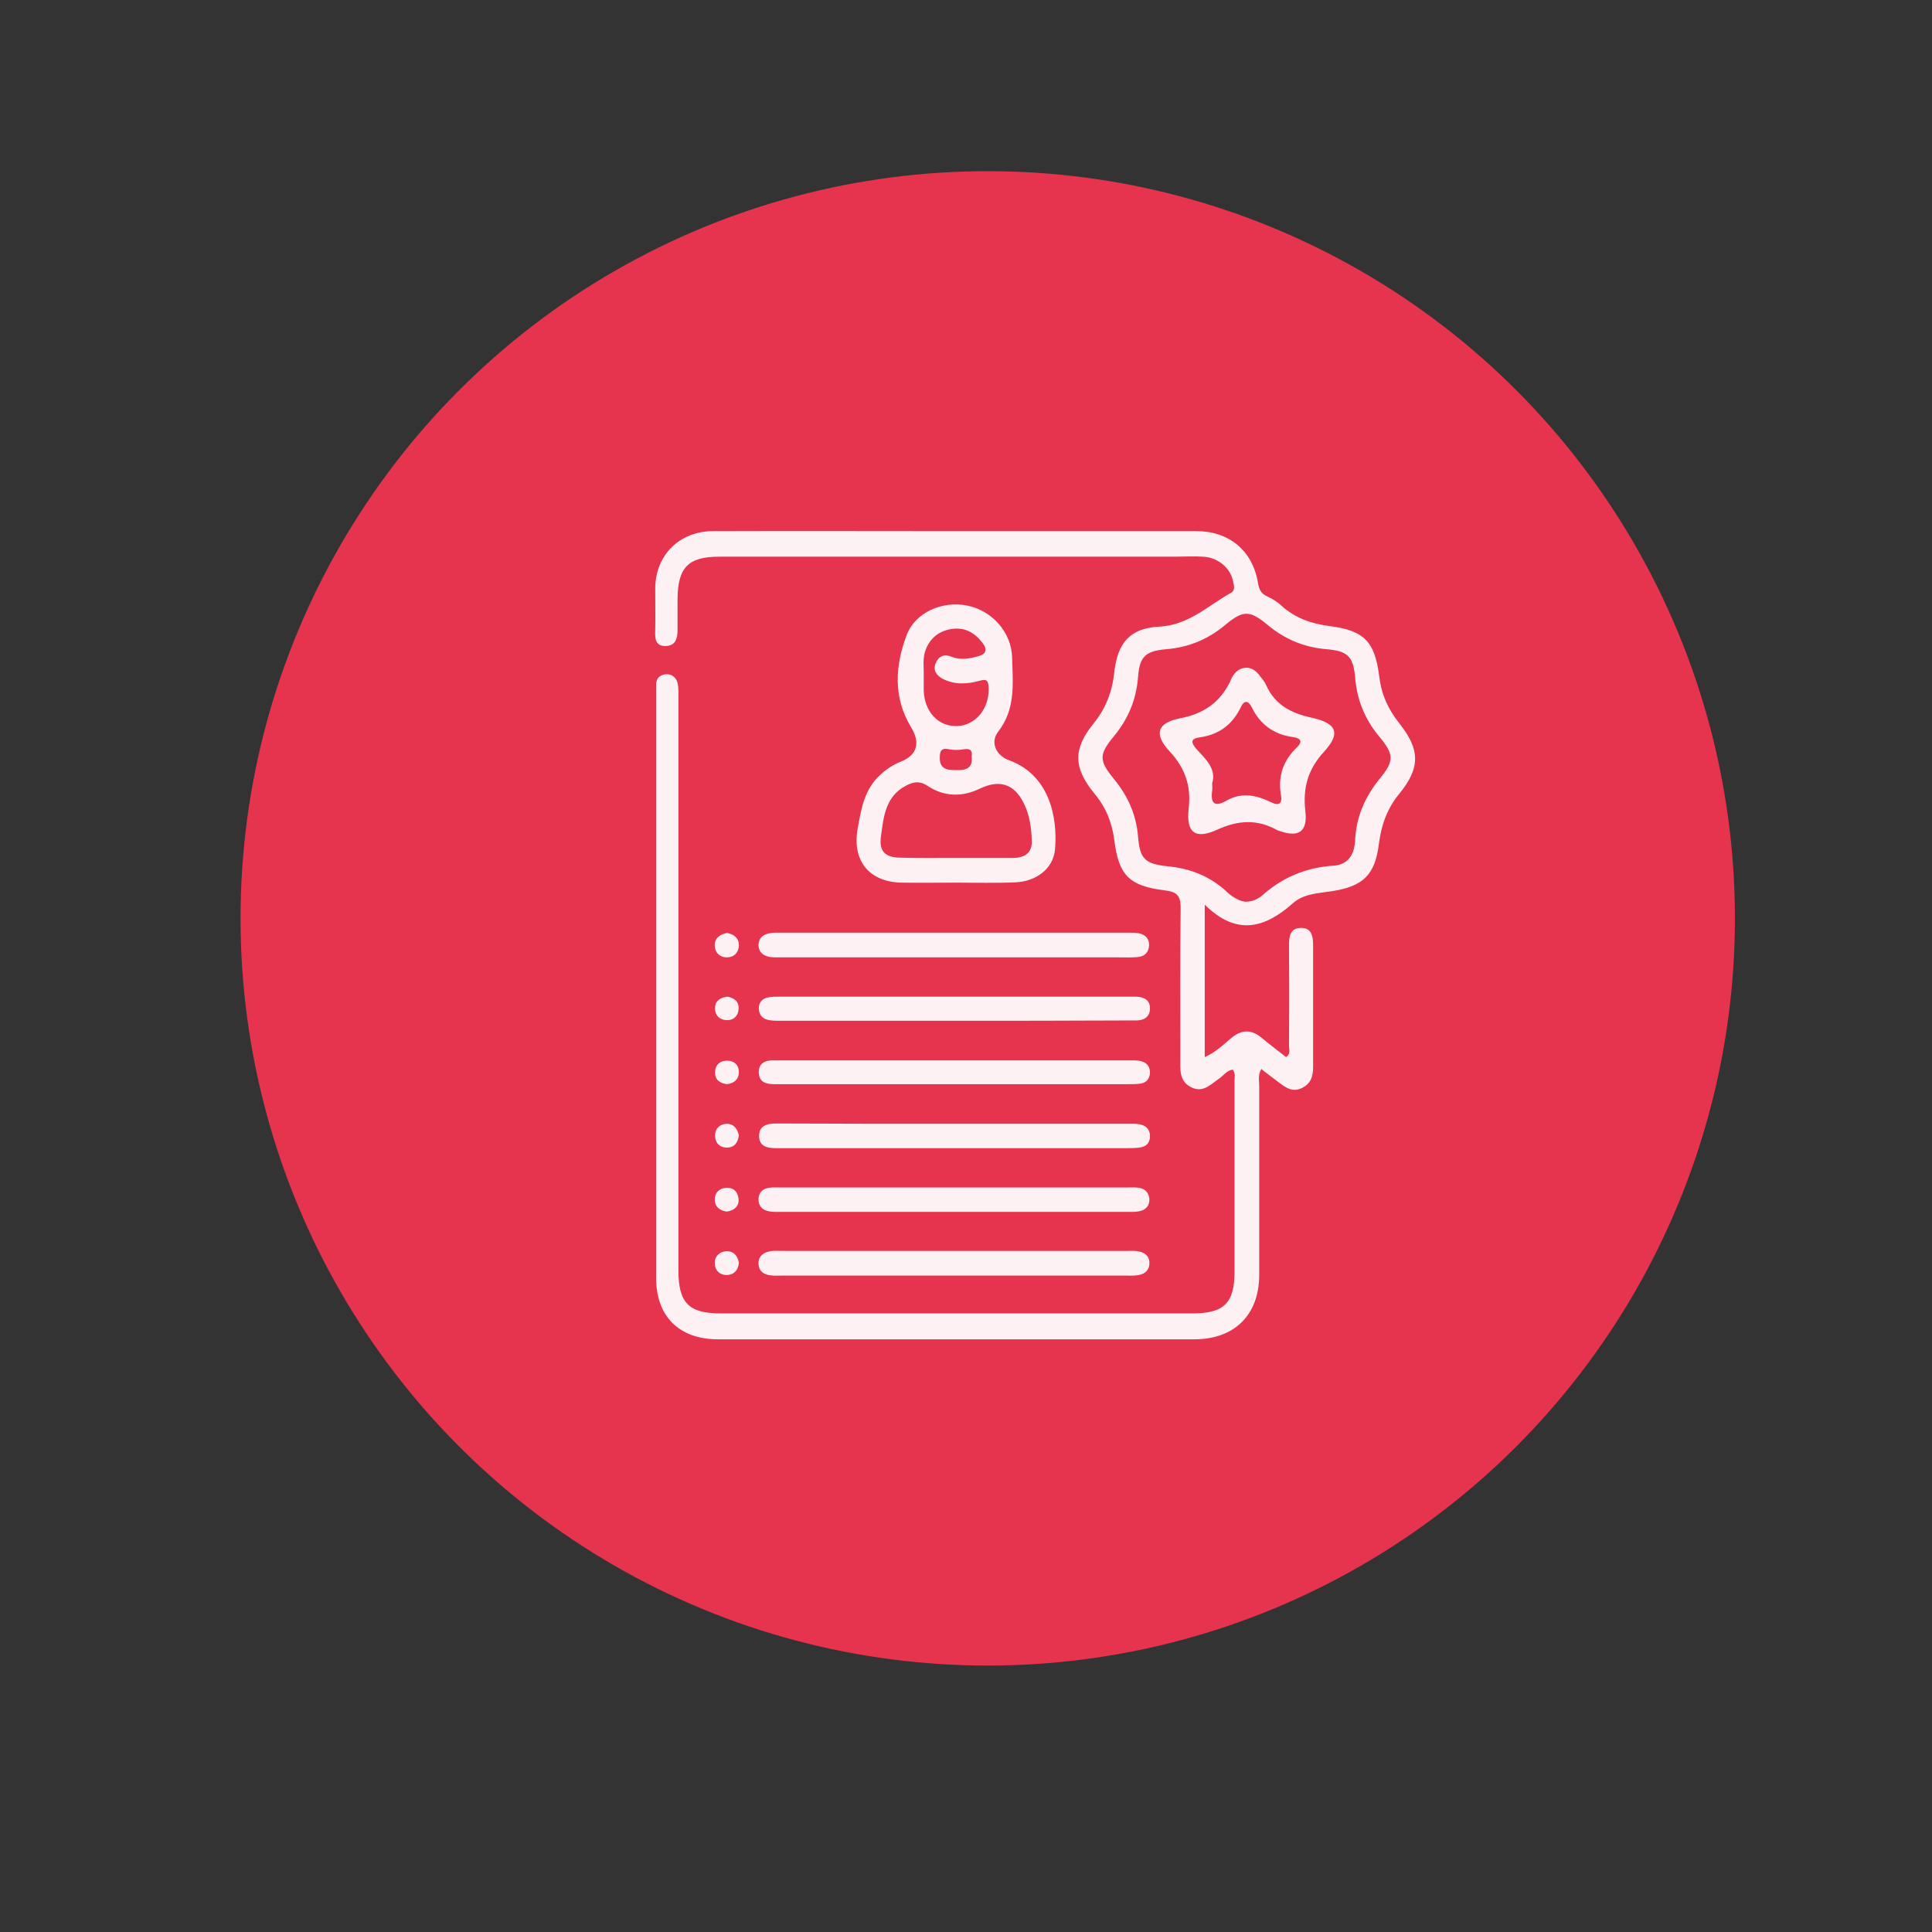 <?xml version="1.0" encoding="utf-8"?>
<!-- Generator: Adobe Illustrator 24.0.2, SVG Export Plug-In . SVG Version: 6.00 Build 0)  -->
<svg version="1.1" id="Capa_1" xmlns="http://www.w3.org/2000/svg" xmlns:xlink="http://www.w3.org/1999/xlink" x="0px" y="0px"
	 viewBox="0 0 649 649" style="enable-background:new 0 0 649 649;" xml:space="preserve">
<rect x="0" y="0" width="649" height="649" fill="#333333" stroke="none"/>
<style type="text/css">
	.st0{fill:#E6334E;}
	.st1{fill:#FFFFFF;}
	.st2{clip-path:url(#SVGID_2_);fill:#FFFFFF;}
	.st3{fill:#FEF1F3;}
	.st4{clip-path:url(#SVGID_4_);fill:#FFFFFF;}
	.st5{clip-path:url(#SVGID_6_);fill:#FFFFFF;}
	.st6{fill:#FEFEFE;}
</style>
<g>
	<circle class="st0" cx="331.8" cy="308.5" r="251"/>
	<g>
		<path class="st3" d="M404.7,303.9c0,17.9,0,34.3,0,51.2c3.6-1.6,6.2-4.1,8.9-6.4c3.5-2.9,6.8-3,10.3,0c2.6,2.2,5.5,4.3,8.1,6.4
			c1.7-1.1,1-2.6,1-3.8c0.1-11.2,0.1-22.3,0-33.5c0-3,0.2-6.1,4.1-6.1c3.5,0,4,2.8,4,5.8c0,13.7,0,27.3,0,41c0,3.1-0.8,5.6-3.8,7
			c-2.9,1.4-5.1,0.1-7.3-1.6c-2.1-1.6-4.2-3.1-6.3-4.8c-1.2,2-0.7,3.9-0.7,5.6c0,21.2,0,42.3,0,63.5c0,13.5-8.3,21.7-21.8,21.7
			c-53.3,0-106.6,0-160,0c-13.1,0-20.8-7.7-20.8-20.7c0-65.1,0-130.3,0-195.4c0-1.2,0-2.3,0-3.5c-0.1-2.2,1-3.5,3.1-3.8
			c2.1-0.2,3.6,1,4.1,2.9c0.4,1.8,0.3,3.6,0.3,5.5c0,64,0,127.9,0,191.9c0,10.9,3.5,14.4,14.2,14.4c52.8,0,105.6,0,158.5,0
			c10.6,0,14.1-3.5,14.1-14c0-21.3,0-42.6,0-64c0-1.3,0.4-2.6-0.6-3.9c-2,0.3-3,1.9-4.4,2.9c-3,2-5.6,5.2-9.8,2.9
			c-3.8-2.1-3.4-5.7-3.4-9.2c0-16.8-0.1-33.7,0.1-50.5c0.1-4.2-0.9-5.8-5.3-6.3c-12-1.5-15.5-5-17-17c-0.8-6-2.9-11.1-6.8-15.7
			c-6.9-8.5-7.1-14.8-0.2-23.3c4.2-5.2,6.3-10.7,7-17.2c1.1-9.9,5.2-14.9,15.1-15.4c9.9-0.5,16.3-7,24-11.3c1.7-0.9,1.1-2.6,0.8-4
			c-0.9-4.5-5.2-8-10.1-8.2c-3.2-0.2-6.3,0-9.5,0c-51,0-102,0-153,0c-10.4,0-13.9,3.6-14,14.2c0,3.5,0,7,0,10.5
			c0,2.8-0.7,5.2-3.9,5.3c-3.6,0.1-3.7-2.5-3.6-5.2c0.1-4.7,0-9.3,0-14c0-11.3,8.1-19.4,19.6-19.4c27.8-0.1,55.7,0,83.5,0
			c26.2,0,52.3,0,78.5,0c11.2,0,19.1,6.5,20.9,17.5c0.4,2.3,1.1,3.6,3.2,4.5c1.6,0.7,3.3,1.8,4.6,3c4.6,4.2,10,6.1,16.2,6.9
			c11.7,1.5,15.2,5.2,16.7,16.8c0.7,6,2.9,11,6.7,15.8c7.1,8.9,7.2,15,0,23.8c-4.1,5-6,10.5-6.8,16.8c-1.3,10.5-5.4,14.3-16,15.9
			c-4.6,0.7-9.4,0.8-13.1,4.2C425,311.6,415.5,314.6,404.7,303.9z M418.1,302.9c2.6,0.1,4.4-0.9,5.9-2.1c6.8-6.1,14.8-9.4,23.9-10
			c5.1-0.3,7.1-3.9,7.3-8.5c0.4-7.8,3.2-14.4,8.1-20.5c5.1-6.2,5.1-8.2,0-14.4c-4.9-5.9-7.5-12.4-8.1-20c-0.6-6.8-2.5-8.7-9.4-9.3
			c-7.6-0.6-14.1-3.3-19.9-8.1c-6.1-5.1-8.3-5.1-14.4,0c-5.9,4.9-12.4,7.5-19.9,8.1c-6.8,0.6-8.8,2.5-9.3,9.3
			c-0.6,7.6-3.3,14.1-8.1,19.9c-5.1,6.2-5.1,8.1,0,14.4c4.7,5.7,7.5,12,8.1,19.4c0.6,7.4,2.3,9.1,9.9,9.9c7.4,0.7,13.9,3.2,19.4,8.1
			C413.5,301,415.8,302.5,418.1,302.9z"/>
		<path class="st3" d="M321.4,296.5c-6.2,0-12.3,0.1-18.5,0c-10.9-0.2-16.7-7.3-14.8-18.1c1.2-6.8,2.3-13.5,7.9-18.4
			c2-1.8,4.2-3.2,6.7-4.2c5.5-2.2,6.5-6.4,3.3-11.6c-6-9.9-5.3-20.5-1.5-30.7c2.9-7.9,12.1-11.7,20.3-10.1c8.3,1.6,15,8.9,15.2,17.5
			c0.2,8.5,1.3,17.2-4.7,24.9c-2.8,3.6-0.6,8.1,3.7,9.6c13.2,4.8,16.4,18.6,15.4,30c-0.6,6.5-6.5,10.8-13.5,11
			C334.4,296.7,327.9,296.5,321.4,296.5C321.4,296.5,321.4,296.5,321.4,296.5z M320.8,288.2c6.5,0,13,0,19.5,0
			c3.7,0,6.4-1.6,6.3-5.5c-0.1-4.5-0.7-9-2.8-13.1c-3.2-6.3-8.1-7.8-14.6-4.7c-6,2.9-12,2.8-17.6-0.9c-2.7-1.8-4.8-1.4-7.4,0
			c-6.9,3.7-7.4,10.6-8.3,17.2c-0.6,4.7,1.4,6.8,6.3,6.9C308.4,288.3,314.6,288.2,320.8,288.2z M310.3,227c0,1.9,0,3.4,0,4.9
			c0.2,7.2,4.9,12.2,11.2,12c6.2-0.2,10.8-5.8,10.6-12.7c-0.1-2.4-0.4-3.3-3.1-2.5c-4,1.1-8.2,1.4-12.2-0.6
			c-2.1-1.1-3.5-2.8-2.5-5.3c1-2.4,2.9-3.2,5.3-2.2c3,1.2,5.9,0.7,8.8-0.1c2.9-0.7,3.4-2.3,1.6-4.6c-2.6-3.4-6-5.3-10.4-4.6
			c-4.4,0.7-7.5,3.3-8.9,7.7C309.9,221.8,310.4,224.6,310.3,227z M326.4,254.2c0.3-1.9-0.3-2.9-2.7-2.5c-1.6,0.3-3.3,0.3-4.9,0
			c-2.6-0.6-3.1,0.6-3.1,2.8c-0.1,4.2,3,4.2,5.7,4.2C324.2,258.8,326.9,258.2,326.4,254.2z"/>
		<path class="st3" d="M320.8,377.5c19.3,0,38.6,0,58,0c1.5,0,3-0.1,4.5,0.3c1.8,0.4,2.9,1.7,3,3.6c0.1,2.1-0.9,3.6-3,4
			c-1.6,0.3-3.3,0.3-5,0.3c-38.5,0-76.9,0-115.4,0c-0.7,0-1.3,0-2,0c-2.8,0-5.8-0.4-5.9-3.9c-0.1-3.8,2.8-4.4,5.9-4.4
			C280.8,377.5,300.8,377.5,320.8,377.5z"/>
		<path class="st3" d="M320.4,321.6c-19.3,0-38.6,0-58,0c-1.5,0-3,0.1-4.5-0.3c-1.9-0.5-3.2-1.9-3.1-4c0.1-1.9,1.2-3.1,2.9-3.6
			c1.3-0.4,2.6-0.4,3.9-0.4c39.1,0,78.3,0,117.4,0c1.2,0,2.4,0,3.5,0.2c2.2,0.4,3.6,1.8,3.5,4.1c-0.1,2.3-1.5,3.7-3.8,3.9
			c-2.2,0.2-4.3,0.1-6.5,0.1C357.3,321.6,338.9,321.6,320.4,321.6z"/>
		<path class="st3" d="M320.2,428.5c-19.2,0-38.3,0-57.5,0c-1.3,0-2.7,0.1-4-0.1c-2.2-0.3-3.8-1.4-3.9-3.8c-0.1-2.6,1.6-3.9,4-4.3
			c1.1-0.2,2.3-0.1,3.5-0.1c38.8,0,77.6,0,116.4,0c1.3,0,2.7-0.1,4,0.2c2.2,0.5,3.6,1.9,3.4,4.2c-0.1,2.1-1.5,3.3-3.5,3.7
			c-1.5,0.3-3,0.2-4.5,0.2C358.9,428.5,339.6,428.5,320.2,428.5z"/>
		<path class="st3" d="M320.1,364.2c-19,0-38,0-56.9,0c-1,0-2,0-3,0c-2.8,0-5.2-0.6-5.3-3.9c-0.1-3.2,2.2-4.2,5.1-4.1
			c0.7,0,1.3,0,2,0c39,0,77.9,0,116.9,0c1.5,0,3-0.1,4.5,0.3c2,0.5,3,2,2.9,4.1c-0.2,1.9-1.3,3.1-3.1,3.4c-1.5,0.2-3,0.2-4.5,0.2
			C359.1,364.2,339.6,364.2,320.1,364.2z"/>
		<path class="st3" d="M320.4,342.9c-19.5,0-39,0-58.4,0c-1.5,0-3,0-4.4-0.4c-1.7-0.5-2.7-1.9-2.7-3.8c0-1.9,1.1-3.2,2.9-3.6
			c1.3-0.3,2.6-0.3,4-0.3c39.1,0,78.2,0,117.4,0c0.8,0,1.7,0,2.5,0c2.7,0.1,4.7,1.2,4.6,4.1c-0.1,2.9-2.2,3.9-4.8,3.9
			c-1.7,0-3.3,0-5,0C357.7,342.9,339,342.9,320.4,342.9z"/>
		<path class="st3" d="M320.2,407.1c-19.1,0-38.3,0-57.4,0c-1.5,0-3,0.1-4.5-0.2c-2.2-0.4-3.6-1.8-3.5-4.2c0.1-2.1,1.4-3.4,3.5-3.7
			c1.3-0.2,2.7-0.1,4-0.1c38.8,0,77.6,0,116.3,0c1.3,0,2.7-0.1,4,0.1c2,0.3,3.3,1.6,3.5,3.7c0.1,2.3-1.2,3.8-3.5,4.2
			c-1.5,0.3-3,0.2-4.5,0.2C358.9,407.1,339.5,407.1,320.2,407.1z"/>
		<path class="st3" d="M244.2,313.4c2.4,0.4,4.1,1.8,4,4.3c-0.1,2.2-1.5,3.8-3.8,3.9c-2.5,0.1-4.2-1.5-4.3-3.9
			C240,315.1,241.8,313.9,244.2,313.4z"/>
		<path class="st3" d="M248.2,424.2c-0.2,2.5-1.7,4.1-4.1,4.1c-2.4,0-4-1.6-4-4.1c0-2.3,1.7-3.7,3.8-3.9
			C246.4,420.2,247.8,421.8,248.2,424.2z"/>
		<path class="st3" d="M244.3,334.8c2.4,0.4,4,1.7,3.8,4.2c-0.1,2.2-1.6,3.7-3.8,3.7c-2.4,0-4.1-1.5-4.1-3.9
			C240.1,336.4,241.8,335.1,244.3,334.8z"/>
		<path class="st3" d="M244.2,364.2c-2.5-0.3-4.1-1.6-4-4.1c0.1-2.5,1.8-3.9,4.3-3.8c2.3,0.1,3.7,1.6,3.7,3.8
			C248.2,362.6,246.6,363.9,244.2,364.2z"/>
		<path class="st3" d="M248.2,381.4c-0.3,2.4-1.5,4.1-4,4.1c-2.5,0-4-1.6-4-4.1c0-2.2,1.5-3.7,3.7-3.9
			C246.4,377.4,247.7,379.1,248.2,381.4z"/>
		<path class="st3" d="M244.2,407c-2.4-0.3-4.1-1.6-4.1-4.1c0-2.2,1.5-3.7,3.7-3.9c2.5-0.2,4.1,1.3,4.3,3.8
			C248.3,405.3,246.6,406.6,244.2,407z"/>
		<path class="st3" d="M418.7,224.3c1.8,0.1,3,0.9,4,2.1c0.9,1.2,2,2.3,2.6,3.7c3,6.7,8.4,9.5,15.4,11c8.5,1.9,9.7,5.3,4,11.5
			c-5.4,5.9-7.1,12.2-6.2,19.9c0.8,6.8-2.2,8.9-8.5,6.7c-0.3-0.1-0.7-0.2-0.9-0.3c-6.7-3.8-13.2-3.4-20.2-0.2c-7.4,3.4-10.5,1-9.6-7
			c0.9-7.7-1.2-13.7-6.4-19.3c-5.4-5.8-4.2-9.6,3.5-11.1c7.8-1.5,13.3-5.2,16.8-12.3C414.1,226.6,415.7,224.4,418.7,224.3z
			 M407.2,263.1c0,1.1,0.1,1.8,0,2.5c-0.6,4.1,0.7,5.7,4.7,3.4c5.2-3,10.2-1.9,15.1,0.5c2.6,1.3,3.8,0.5,3.3-2.4
			c-1.1-6.4,0.8-11.7,5.4-16.1c2.2-2.1,0.9-3.1-1.4-3.4c-6.4-0.9-11-4.2-13.8-10c-1.1-2.3-2.6-2.5-3.7,0c-2.8,5.8-7.3,9.2-13.8,10.1
			c-3,0.4-3,1.6-1.2,3.8C404.9,254.9,408.7,258.2,407.2,263.1z"/>
	</g>
</g>
</svg>

